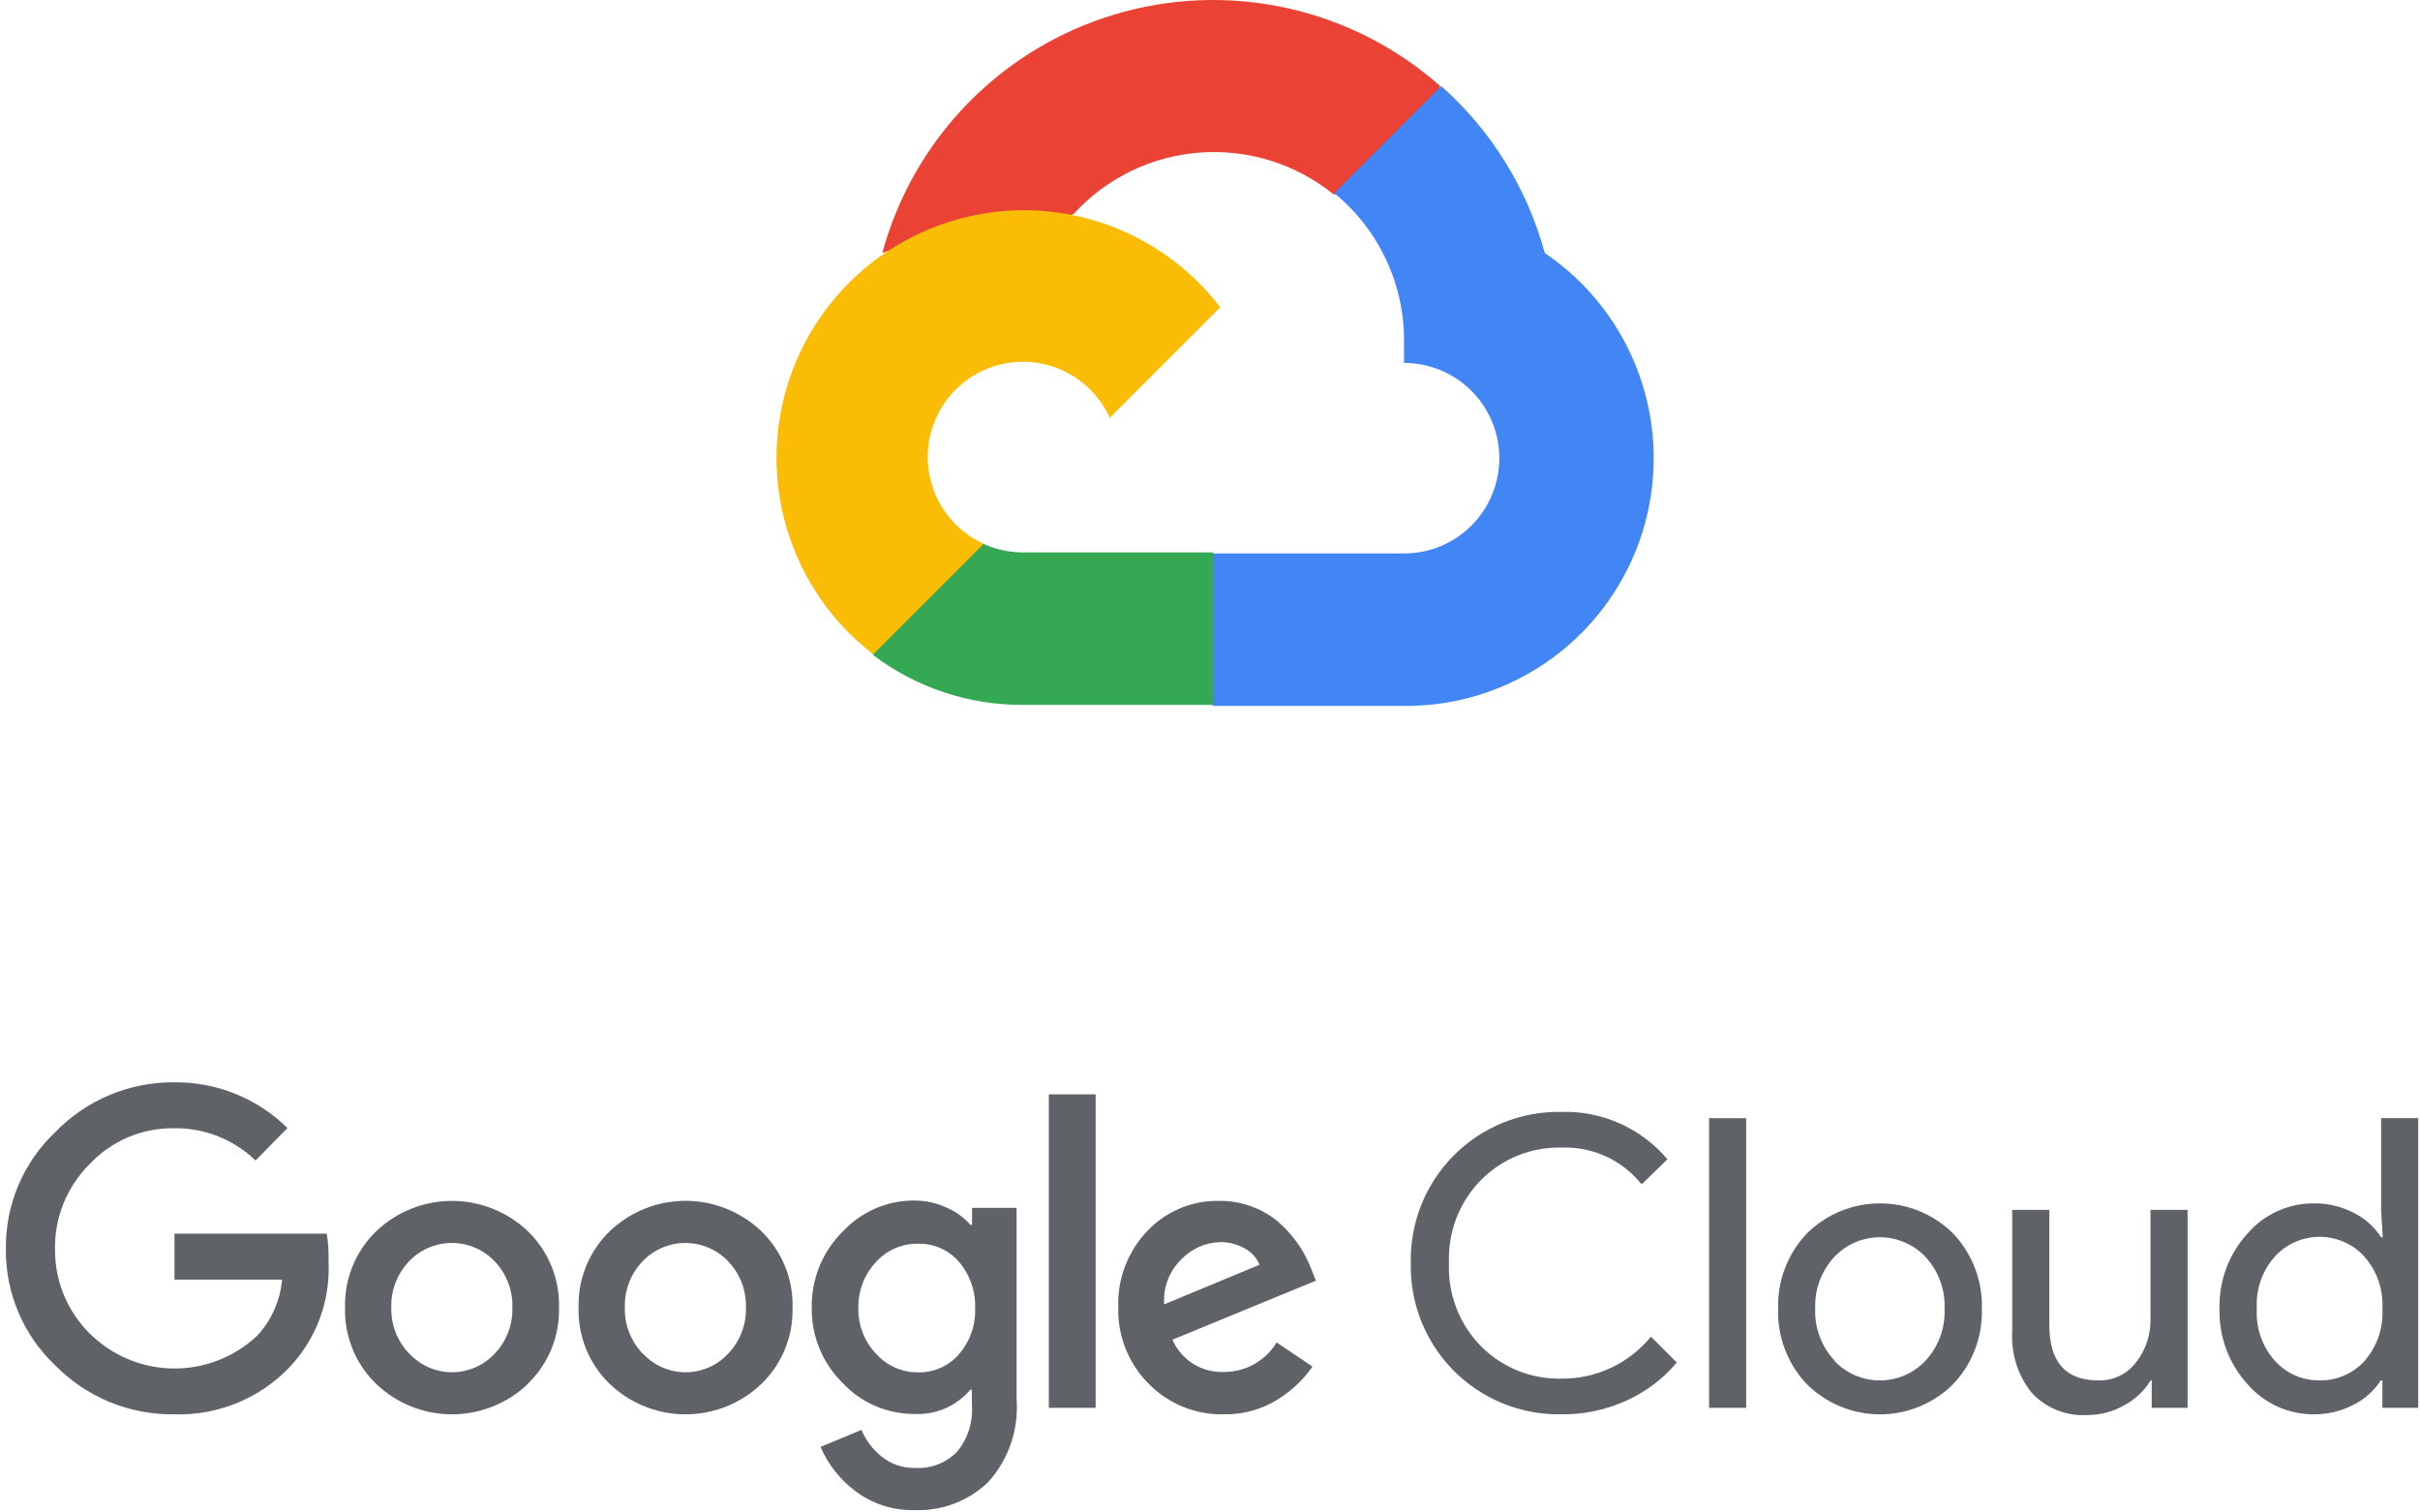 <?xml version="1.0" encoding="UTF-8"?>
<svg xmlns="http://www.w3.org/2000/svg" width="152" height="95" viewBox="0 0 152 95" fill="none">
  <path d="M83.734 12.21H85.414L90.204 7.421L90.439 5.388C87.695 2.966 84.38 1.284 80.805 0.5C77.23 -0.284 73.515 -0.144 70.01 0.907C66.504 1.959 63.325 3.886 60.772 6.508C58.218 9.129 56.376 12.359 55.417 15.891C55.951 15.672 56.542 15.636 57.098 15.79L66.677 14.21C66.677 14.21 67.164 13.403 67.416 13.454C69.469 11.2 72.305 9.815 75.345 9.584C78.385 9.353 81.398 10.293 83.767 12.21H83.734Z" fill="#EA4335"></path>
  <path d="M97.026 15.891C95.926 11.837 93.665 8.192 90.523 5.404L83.801 12.126C85.202 13.271 86.325 14.719 87.084 16.361C87.844 18.003 88.221 19.796 88.187 21.604V22.797C88.973 22.797 89.751 22.951 90.478 23.252C91.204 23.552 91.864 23.993 92.419 24.549C92.975 25.104 93.416 25.764 93.717 26.49C94.018 27.216 94.173 27.994 94.173 28.78C94.173 29.566 94.018 30.344 93.717 31.07C93.416 31.796 92.975 32.456 92.419 33.011C91.864 33.567 91.204 34.008 90.478 34.308C89.751 34.609 88.973 34.763 88.187 34.763H76.222L75.029 35.972V43.148L76.222 44.341H88.187C91.528 44.367 94.789 43.317 97.487 41.346C100.185 39.376 102.178 36.588 103.169 33.398C104.16 30.207 104.098 26.782 102.992 23.629C101.886 20.476 99.794 17.763 97.026 15.891Z" fill="#4285F4"></path>
  <path d="M64.24 44.274H76.205V34.695H64.24C63.388 34.695 62.545 34.512 61.77 34.158L60.089 34.678L55.266 39.468L54.846 41.148C57.551 43.191 60.851 44.289 64.24 44.274Z" fill="#34A853"></path>
  <path d="M64.239 13.202C60.998 13.221 57.843 14.253 55.215 16.152C52.588 18.052 50.619 20.724 49.585 23.797C48.55 26.869 48.501 30.188 49.444 33.29C50.387 36.392 52.276 39.121 54.846 41.098L61.786 34.158C60.904 33.759 60.132 33.153 59.536 32.39C58.94 31.628 58.538 30.732 58.364 29.78C58.19 28.828 58.25 27.848 58.538 26.924C58.826 26 59.334 25.16 60.019 24.475C60.703 23.791 61.543 23.283 62.467 22.995C63.391 22.706 64.371 22.646 65.323 22.82C66.275 22.994 67.171 23.396 67.934 23.992C68.696 24.588 69.303 25.36 69.701 26.242L76.641 19.302C75.185 17.398 73.307 15.856 71.156 14.798C69.004 13.739 66.637 13.193 64.239 13.202Z" fill="#FBBC05"></path>
  <path d="M10.925 88.833C9.544 88.851 8.174 88.589 6.896 88.065C5.619 87.54 4.46 86.763 3.49 85.78C2.489 84.839 1.695 83.7 1.158 82.435C0.621 81.171 0.352 79.809 0.369 78.435C0.353 77.061 0.622 75.699 1.159 74.435C1.696 73.171 2.49 72.032 3.49 71.09C4.455 70.097 5.612 69.309 6.89 68.775C8.167 68.24 9.54 67.97 10.925 67.981C12.245 67.963 13.555 68.208 14.779 68.701C16.003 69.194 17.117 69.926 18.056 70.853L16.051 72.892C14.678 71.565 12.835 70.836 10.925 70.865C9.935 70.852 8.952 71.046 8.041 71.434C7.129 71.822 6.308 72.395 5.63 73.118C4.926 73.817 4.37 74.651 3.996 75.571C3.622 76.49 3.439 77.476 3.456 78.469C3.448 79.45 3.636 80.423 4.009 81.33C4.383 82.238 4.934 83.061 5.63 83.752C7.025 85.142 8.908 85.933 10.877 85.957C12.847 85.98 14.748 85.233 16.175 83.876C17.058 82.909 17.601 81.678 17.718 80.373H10.959V77.489H20.523C20.617 78.07 20.655 78.658 20.636 79.246C20.695 80.463 20.508 81.68 20.084 82.822C19.659 83.965 19.008 85.009 18.169 85.893C17.236 86.864 16.108 87.628 14.86 88.135C13.612 88.641 12.271 88.879 10.925 88.833ZM33.163 86.918C31.88 88.148 30.17 88.835 28.392 88.835C26.614 88.835 24.905 88.148 23.621 86.918C22.983 86.298 22.479 85.553 22.144 84.729C21.808 83.904 21.648 83.02 21.672 82.13C21.648 81.241 21.809 80.356 22.145 79.532C22.48 78.708 22.983 77.962 23.621 77.342C24.906 76.114 26.615 75.429 28.392 75.429C30.169 75.429 31.878 76.114 33.163 77.342C33.801 77.962 34.304 78.708 34.64 79.532C34.975 80.356 35.136 81.241 35.112 82.13C35.135 83.02 34.973 83.906 34.636 84.73C34.298 85.554 33.793 86.299 33.152 86.918H33.163ZM25.728 85.037C26.069 85.401 26.482 85.692 26.94 85.891C27.399 86.089 27.893 86.192 28.392 86.192C28.892 86.192 29.386 86.089 29.844 85.891C30.302 85.692 30.715 85.401 31.057 85.037C31.429 84.652 31.72 84.196 31.914 83.697C32.107 83.198 32.199 82.665 32.183 82.13C32.2 81.593 32.109 81.058 31.915 80.557C31.722 80.056 31.43 79.599 31.057 79.212C30.711 78.851 30.295 78.564 29.835 78.368C29.376 78.172 28.881 78.071 28.381 78.071C27.881 78.071 27.386 78.172 26.927 78.368C26.467 78.564 26.051 78.851 25.705 79.212C25.332 79.599 25.04 80.056 24.847 80.557C24.653 81.058 24.562 81.593 24.579 82.13C24.565 82.666 24.658 83.199 24.854 83.698C25.049 84.198 25.342 84.653 25.717 85.037H25.728ZM47.831 86.918C46.547 88.148 44.838 88.835 43.06 88.835C41.282 88.835 39.572 88.148 38.289 86.918C37.65 86.298 37.147 85.553 36.812 84.729C36.476 83.904 36.316 83.02 36.34 82.13C36.316 81.241 36.477 80.356 36.812 79.532C37.148 78.708 37.651 77.962 38.289 77.342C39.572 76.112 41.282 75.425 43.06 75.425C44.838 75.425 46.547 76.112 47.831 77.342C48.469 77.962 48.972 78.708 49.307 79.532C49.643 80.356 49.804 81.241 49.78 82.13C49.804 83.02 49.644 83.904 49.308 84.729C48.973 85.553 48.47 86.298 47.831 86.918ZM40.396 85.037C40.737 85.401 41.15 85.692 41.608 85.891C42.066 86.089 42.56 86.192 43.06 86.192C43.559 86.192 44.054 86.089 44.512 85.891C44.97 85.692 45.383 85.401 45.724 85.037C46.096 84.652 46.388 84.196 46.581 83.697C46.775 83.198 46.867 82.665 46.851 82.13C46.867 81.593 46.776 81.058 46.583 80.557C46.389 80.056 46.097 79.599 45.724 79.212C45.378 78.851 44.963 78.564 44.503 78.368C44.043 78.172 43.548 78.071 43.049 78.071C42.549 78.071 42.054 78.172 41.594 78.368C41.134 78.564 40.719 78.851 40.373 79.212C40 79.599 39.708 80.056 39.515 80.557C39.321 81.058 39.23 81.593 39.247 82.13C39.232 82.666 39.326 83.199 39.521 83.698C39.717 84.198 40.01 84.653 40.384 85.037H40.396ZM57.474 94.849C56.124 94.892 54.8 94.47 53.723 93.655C52.766 92.936 52.013 91.981 51.537 90.883L54.106 89.813C54.385 90.469 54.822 91.046 55.379 91.492C55.974 91.972 56.721 92.223 57.485 92.201C57.97 92.231 58.455 92.156 58.908 91.981C59.361 91.806 59.771 91.535 60.11 91.188C60.789 90.369 61.124 89.319 61.045 88.258V87.29H60.944C60.514 87.799 59.972 88.202 59.36 88.466C58.748 88.73 58.083 88.848 57.418 88.811C56.572 88.813 55.735 88.64 54.959 88.303C54.184 87.965 53.486 87.471 52.912 86.85C52.288 86.235 51.796 85.499 51.465 84.688C51.133 83.876 50.97 83.006 50.985 82.13C50.97 81.249 51.132 80.373 51.463 79.556C51.794 78.74 52.287 77.998 52.912 77.376C53.485 76.753 54.182 76.256 54.957 75.916C55.733 75.577 56.571 75.403 57.418 75.405C58.134 75.403 58.842 75.561 59.491 75.867C60.051 76.111 60.551 76.477 60.955 76.937H61.056V75.867H63.85V87.864C63.924 88.813 63.803 89.767 63.495 90.668C63.187 91.569 62.698 92.397 62.059 93.103C61.45 93.685 60.731 94.14 59.943 94.44C59.156 94.74 58.316 94.879 57.474 94.849ZM57.677 86.197C58.158 86.207 58.635 86.112 59.075 85.917C59.515 85.723 59.907 85.433 60.223 85.07C60.918 84.274 61.284 83.243 61.248 82.186C61.29 81.112 60.923 80.062 60.223 79.246C59.908 78.882 59.516 78.593 59.076 78.398C58.636 78.203 58.158 78.108 57.677 78.12C57.183 78.109 56.692 78.205 56.237 78.399C55.783 78.593 55.375 78.882 55.041 79.246C54.296 80.032 53.891 81.081 53.914 82.164C53.903 82.695 53.996 83.223 54.19 83.718C54.383 84.213 54.672 84.665 55.041 85.048C55.373 85.415 55.781 85.708 56.235 85.906C56.69 86.104 57.181 86.204 57.677 86.197ZM68.818 68.735V88.427H65.878V68.735H68.818ZM76.885 88.833C76.004 88.856 75.128 88.696 74.312 88.365C73.496 88.033 72.757 87.537 72.142 86.907C71.517 86.281 71.026 85.535 70.699 84.714C70.372 83.893 70.215 83.014 70.238 82.13C70.204 81.244 70.35 80.361 70.665 79.532C70.981 78.704 71.46 77.948 72.074 77.308C72.653 76.698 73.353 76.216 74.129 75.892C74.905 75.568 75.74 75.41 76.58 75.427C77.353 75.419 78.12 75.568 78.833 75.867C79.476 76.126 80.062 76.508 80.557 76.993C80.983 77.404 81.36 77.861 81.684 78.356C81.945 78.774 82.168 79.215 82.348 79.674L82.653 80.44L73.64 84.147C73.913 84.773 74.369 85.302 74.948 85.664C75.527 86.026 76.202 86.204 76.885 86.174C77.548 86.176 78.201 86.006 78.78 85.68C79.358 85.354 79.843 84.884 80.185 84.316L82.438 85.836C81.863 86.659 81.128 87.356 80.275 87.887C79.262 88.527 78.083 88.856 76.885 88.833ZM73.122 81.927L79.115 79.438C78.93 78.999 78.6 78.637 78.18 78.412C77.71 78.147 77.177 78.011 76.637 78.018C75.72 78.042 74.849 78.427 74.215 79.088C73.835 79.452 73.54 79.895 73.351 80.386C73.162 80.876 73.084 81.403 73.122 81.927Z" fill="#5F6368"></path>
  <path d="M98.052 88.833C96.802 88.855 95.56 88.623 94.401 88.153C93.242 87.683 92.19 86.983 91.309 86.096C90.427 85.209 89.734 84.153 89.27 82.991C88.807 81.83 88.583 80.587 88.612 79.336C88.583 78.086 88.807 76.843 89.27 75.681C89.734 74.519 90.427 73.463 91.309 72.576C92.19 71.689 93.242 70.99 94.401 70.519C95.56 70.049 96.802 69.818 98.052 69.839C99.318 69.8 100.576 70.047 101.733 70.562C102.89 71.077 103.915 71.847 104.733 72.814L103.111 74.391C102.51 73.636 101.74 73.033 100.863 72.632C99.987 72.231 99.027 72.042 98.064 72.081C97.136 72.06 96.214 72.227 95.352 72.572C94.491 72.916 93.708 73.432 93.05 74.087C92.367 74.774 91.833 75.595 91.482 76.498C91.131 77.402 90.971 78.368 91.011 79.336C90.971 80.305 91.131 81.271 91.482 82.174C91.833 83.078 92.367 83.899 93.05 84.586C93.708 85.241 94.491 85.756 95.352 86.101C96.214 86.445 97.136 86.612 98.064 86.591C99.14 86.603 100.206 86.373 101.181 85.916C102.156 85.46 103.016 84.789 103.696 83.955L105.319 85.577C104.469 86.593 103.403 87.405 102.198 87.954C100.899 88.554 99.483 88.854 98.052 88.833Z" fill="#5F6368"></path>
  <path d="M109.678 88.427H107.346V70.234H109.678V88.427Z" fill="#5F6368"></path>
  <path d="M113.486 77.478C114.708 76.264 116.36 75.583 118.082 75.583C119.804 75.583 121.456 76.264 122.678 77.478C123.276 78.108 123.743 78.851 124.052 79.663C124.361 80.475 124.507 81.34 124.481 82.209C124.507 83.078 124.361 83.943 124.052 84.755C123.743 85.567 123.276 86.309 122.678 86.94C121.456 88.154 119.804 88.835 118.082 88.835C116.36 88.835 114.708 88.154 113.486 86.94C112.888 86.309 112.421 85.567 112.112 84.755C111.803 83.943 111.657 83.078 111.683 82.209C111.657 81.34 111.803 80.475 112.112 79.663C112.421 78.851 112.888 78.108 113.486 77.478ZM115.22 85.476C115.588 85.864 116.031 86.174 116.522 86.385C117.013 86.596 117.542 86.705 118.076 86.705C118.611 86.705 119.14 86.596 119.631 86.385C120.122 86.174 120.565 85.864 120.932 85.476C121.34 85.039 121.656 84.525 121.863 83.964C122.07 83.403 122.163 82.806 122.137 82.209C122.163 81.612 122.07 81.015 121.863 80.454C121.656 79.893 121.34 79.379 120.932 78.942C120.565 78.554 120.122 78.244 119.631 78.033C119.14 77.822 118.611 77.713 118.076 77.713C117.542 77.713 117.013 77.822 116.522 78.033C116.031 78.244 115.588 78.554 115.22 78.942C114.813 79.379 114.496 79.893 114.289 80.454C114.083 81.015 113.989 81.612 114.015 82.209C113.992 82.805 114.088 83.4 114.297 83.959C114.506 84.518 114.824 85.03 115.232 85.465L115.22 85.476Z" fill="#5F6368"></path>
  <path d="M137.403 88.427H135.15V86.704H135.083C134.682 87.359 134.114 87.895 133.438 88.258C132.736 88.665 131.94 88.879 131.129 88.878C130.47 88.923 129.81 88.819 129.197 88.573C128.585 88.327 128.036 87.946 127.591 87.459C126.738 86.379 126.309 85.025 126.386 83.651V75.99H128.718V83.223C128.718 85.543 129.743 86.704 131.793 86.704C132.249 86.718 132.701 86.623 133.113 86.427C133.524 86.231 133.883 85.94 134.159 85.577C134.763 84.811 135.086 83.861 135.072 82.885V75.99H137.403L137.403 88.427Z" fill="#5F6368"></path>
  <path d="M145.322 88.833C144.531 88.836 143.749 88.667 143.029 88.338C142.31 88.01 141.67 87.529 141.154 86.929C139.986 85.639 139.361 83.948 139.408 82.209C139.361 80.469 139.986 78.779 141.154 77.489C141.67 76.889 142.31 76.408 143.029 76.08C143.749 75.751 144.531 75.582 145.322 75.585C146.208 75.571 147.084 75.78 147.868 76.193C148.557 76.54 149.141 77.065 149.558 77.714H149.659L149.558 75.99V70.234H151.89V88.427H149.637V86.704H149.535C149.118 87.353 148.535 87.878 147.846 88.225C147.068 88.634 146.201 88.843 145.322 88.833ZM145.705 86.704C146.232 86.712 146.755 86.607 147.239 86.397C147.722 86.188 148.156 85.877 148.51 85.487C149.302 84.585 149.707 83.407 149.637 82.209C149.707 81.011 149.302 79.833 148.51 78.931C148.153 78.538 147.719 78.225 147.234 78.011C146.749 77.796 146.224 77.686 145.694 77.686C145.164 77.686 144.639 77.796 144.154 78.011C143.669 78.225 143.234 78.538 142.878 78.931C142.484 79.374 142.182 79.891 141.989 80.452C141.795 81.013 141.715 81.606 141.751 82.198C141.715 82.79 141.795 83.383 141.989 83.944C142.182 84.504 142.484 85.021 142.878 85.465C143.233 85.862 143.669 86.178 144.157 86.392C144.645 86.606 145.173 86.712 145.705 86.704Z" fill="#5F6368"></path>
</svg>
